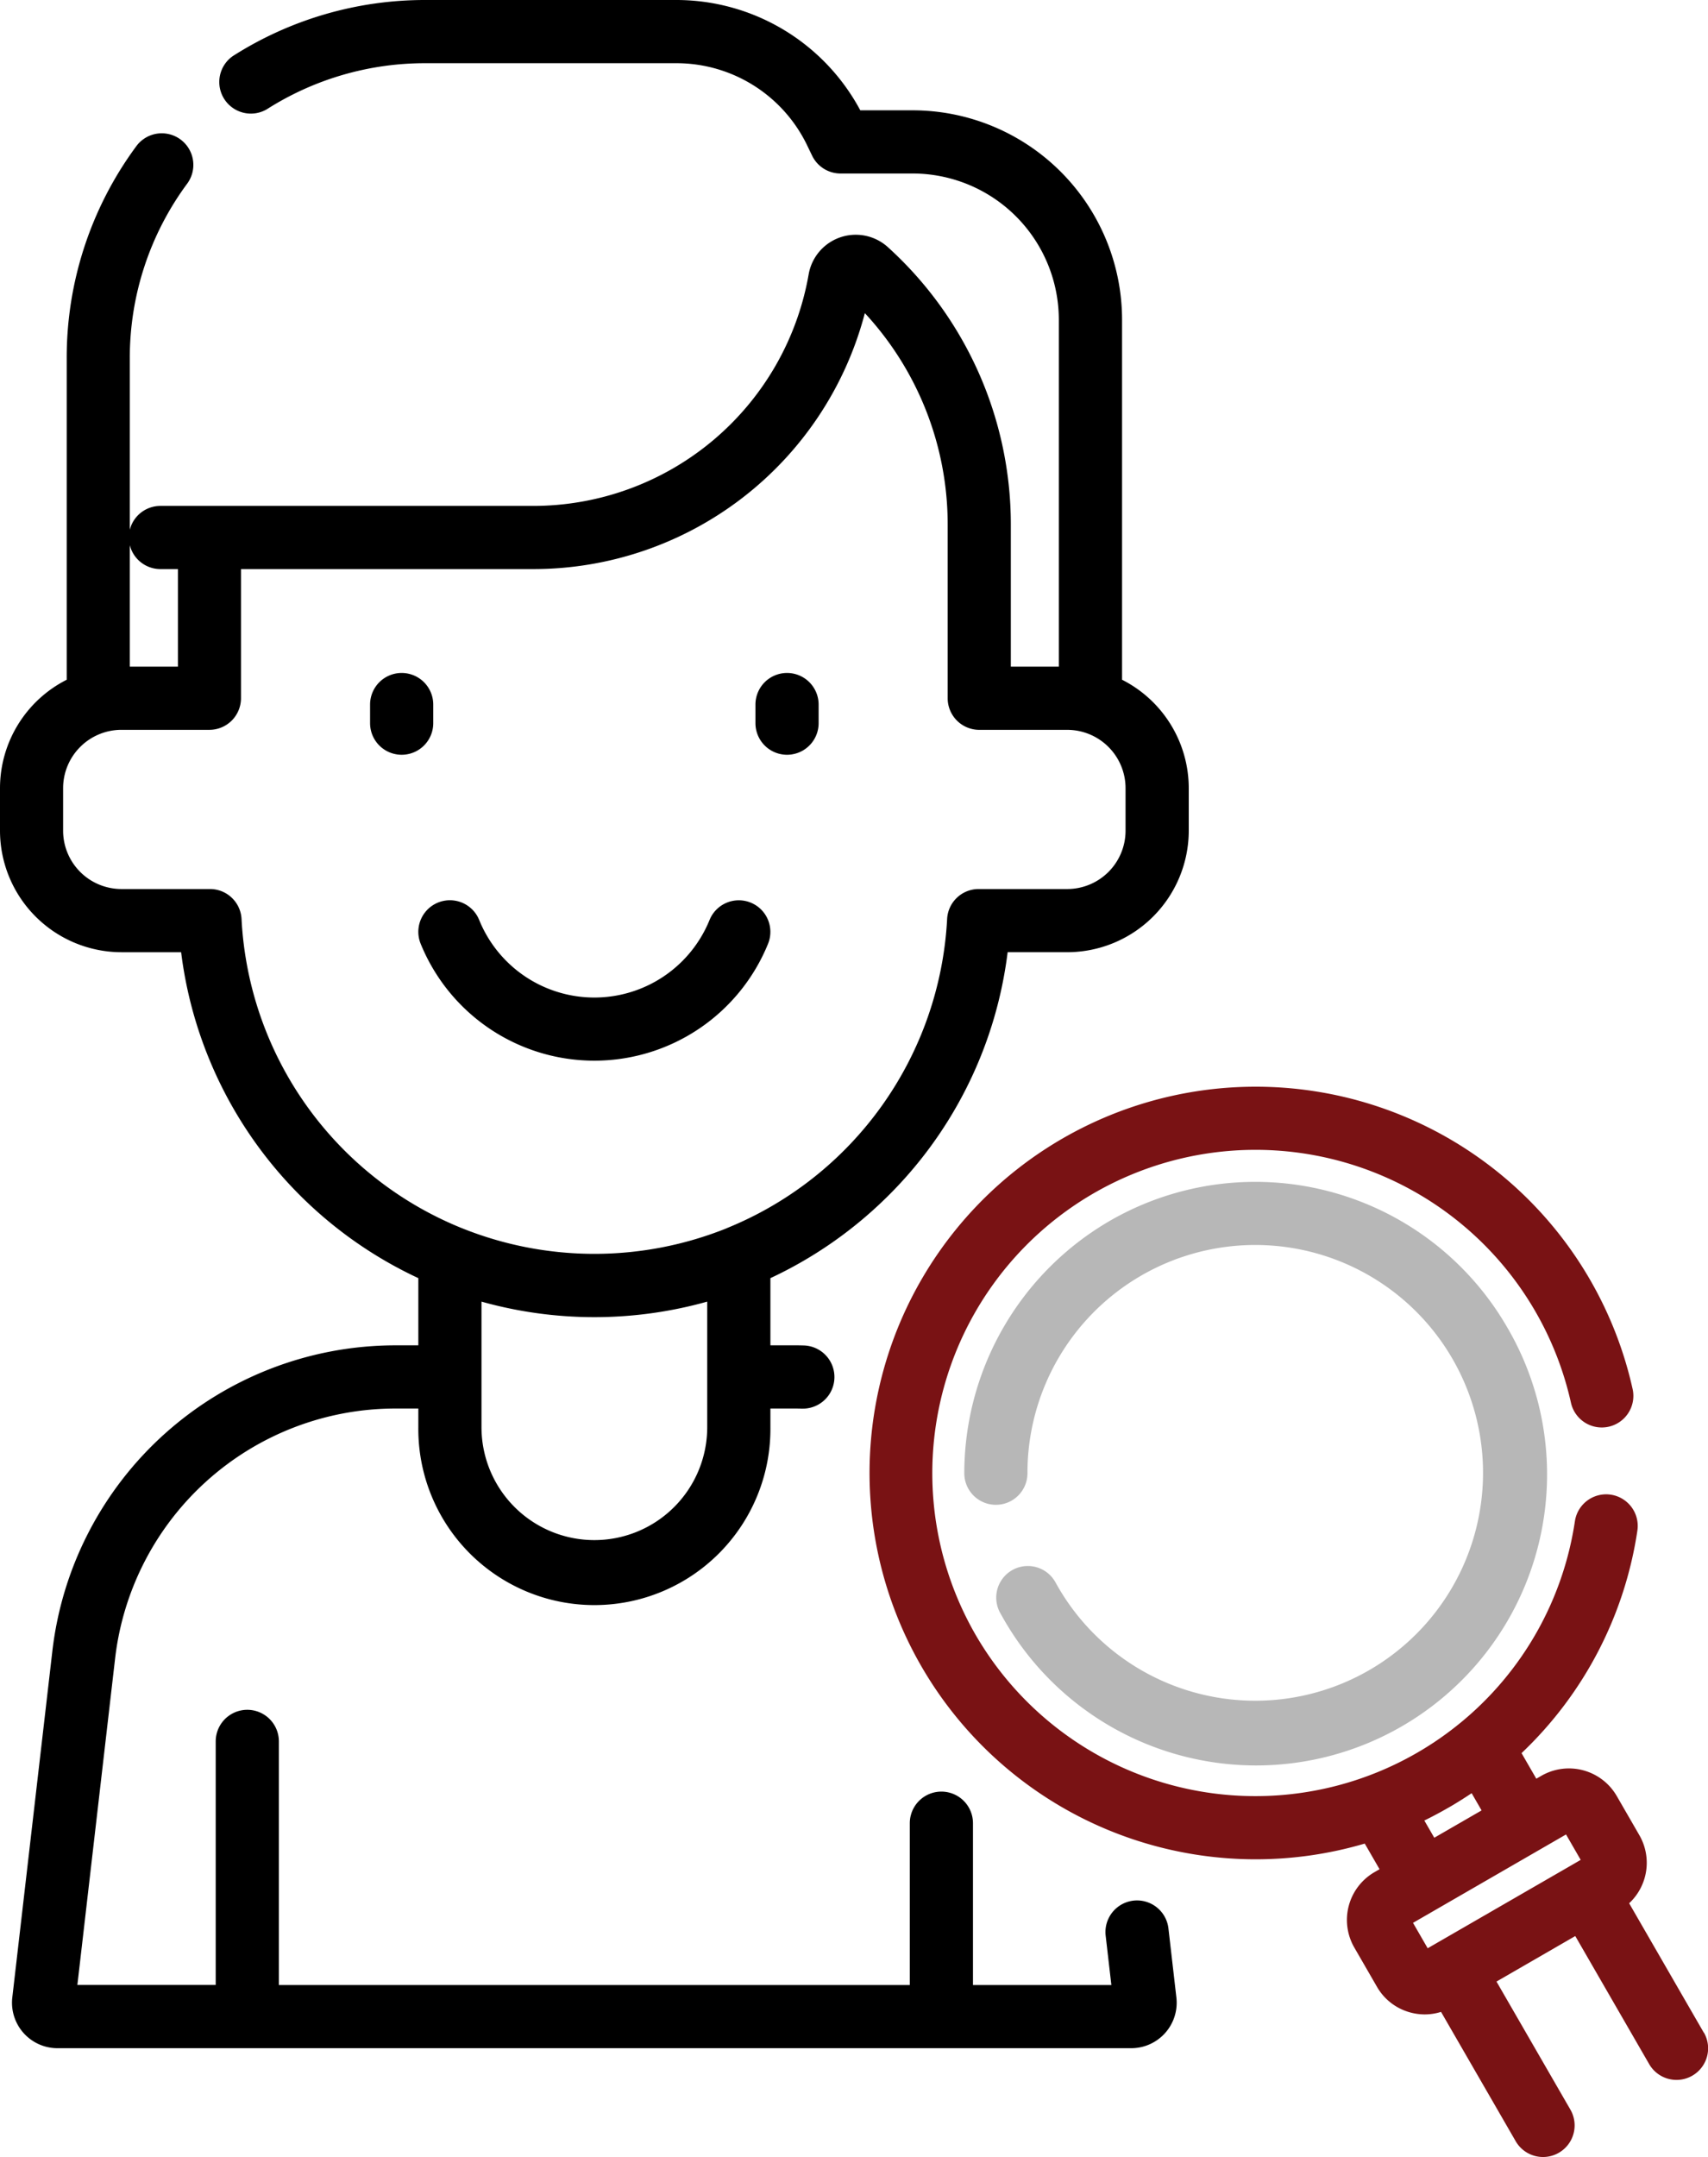 <svg height="119.275" viewBox="0 0 94.478 119.275" width="94.478" xmlns="http://www.w3.org/2000/svg"><path d="m101.984 66.476a22.934 22.934 0 0 0 6.973-13.825h3.3a6.727 6.727 0 0 0 6.719-6.719v-2.352a6.725 6.725 0 0 0 -3.689-5.994v-19.911a11.59 11.59 0 0 0 -11.58-11.575h-2.9a11.544 11.544 0 0 0 -10.139-6.1h-13.924a19.758 19.758 0 0 0 -10.644 3.1 1.747 1.747 0 0 0 1.88 2.942 16.27 16.27 0 0 1 8.764-2.547h13.924a8.022 8.022 0 0 1 7.174 4.49l.3.622a1.747 1.747 0 0 0 1.573.987h3.991a8.092 8.092 0 0 1 8.083 8.081v19.186h-2.655v-7.876a20.691 20.691 0 0 0 -6.8-15.318 2.645 2.645 0 0 0 -4.384 1.507 15.472 15.472 0 0 1 -15.27 12.8h-20.58a1.746 1.746 0 0 0 -1.7 1.32v-9.46a16.2 16.2 0 0 1 3.174-9.679 1.747 1.747 0 1 0 -2.812-2.074 19.666 19.666 0 0 0 -3.852 11.753v17.752a6.725 6.725 0 0 0 -3.69 5.995v2.352a6.727 6.727 0 0 0 6.719 6.719h3.3a23.01 23.01 0 0 0 13.121 18.021v3.716h-1.26a19.111 19.111 0 0 0 -18.985 16.917l-2.215 19.147a2.516 2.516 0 0 0 2.5 2.8h59.392a2.514 2.514 0 0 0 2.5-2.8l-.44-3.823a1.747 1.747 0 0 0 -3.472.4l.315 2.731h-7.655v-8.949a1.747 1.747 0 1 0 -3.494 0v8.949h-34.9v-13.472a1.747 1.747 0 1 0 -3.494 0v13.467h-7.652l2.087-18.049a15.617 15.617 0 0 1 15.513-13.824h1.26v1.032a9.738 9.738 0 1 0 19.475 0v-1.032h1.255c.157 0 .313 0 .467.006h.049a1.747 1.747 0 0 0 .047-3.494c-.186-.005-.374-.008-.563-.008h-1.255v-3.713a23.055 23.055 0 0 0 6.149-4.198zm-41.584-36.331a1.746 1.746 0 0 0 1.7 1.322h.962v5.395h-2.662zm31.94 48.77a6.243 6.243 0 1 1 -12.486 0v-6.943a23.125 23.125 0 0 0 12.486 0zm1.075-11-.015.007a19.622 19.622 0 0 1 -14.6 0c-.022-.01-.045-.017-.067-.026a19.52 19.52 0 0 1 -12.152-17.081 1.747 1.747 0 0 0 -1.745-1.657h-4.9a3.229 3.229 0 0 1 -3.225-3.225v-2.353a3.229 3.229 0 0 1 3.225-3.225h4.867a1.747 1.747 0 0 0 1.747-1.747v-7.141h16.13a18.962 18.962 0 0 0 18.379-14.153 17.2 17.2 0 0 1 4.582 11.672v9.623a1.747 1.747 0 0 0 1.747 1.747h4.867a3.228 3.228 0 0 1 3.225 3.225v2.352a3.228 3.228 0 0 1 -3.225 3.225h-4.9a1.747 1.747 0 0 0 -1.745 1.657 19.56 19.56 0 0 1 -12.2 17.1z" transform="translate(-53.22)"/><path d="m170.931 213.812a1.747 1.747 0 0 0 -2.276.962 6.877 6.877 0 0 1 -12.741 0 1.747 1.747 0 1 0 -3.24 1.308 10.372 10.372 0 0 0 19.22 0 1.747 1.747 0 0 0 -.963-2.27z" transform="translate(-129.407 -163.903)"/><path d="m142.843 159.731a1.747 1.747 0 0 0 -1.747 1.747v1.029a1.747 1.747 0 1 0 3.494 0v-1.029a1.747 1.747 0 0 0 -1.747-1.747z" transform="translate(-120.625 -122.52)"/><path d="m234.348 159.731a1.747 1.747 0 0 0 -1.747 1.747v1.029a1.747 1.747 0 1 0 3.494 0v-1.029a1.747 1.747 0 0 0 -1.747-1.747z" transform="translate(-190.813 -122.52)"/><path d="m305.694 310.152-4.128-7.152a3.056 3.056 0 0 0 .567-3.761l-1.253-2.17a3.057 3.057 0 0 0 -4.17-1.117l-.279.161-.817-1.415a21.283 21.283 0 0 0 6.407-12.3 1.747 1.747 0 0 0 -3.455-.525 17.8 17.8 0 0 1 -6.3 11.123l-.04.032a17.889 17.889 0 0 1 -26.82-4.887 17.878 17.878 0 1 1 32.941-12.817 1.747 1.747 0 1 0 3.411-.759 21.36 21.36 0 1 0 -14.817 25.135l.819 1.418-.279.161a3.053 3.053 0 0 0 -1.117 4.17l1.253 2.17a3.032 3.032 0 0 0 1.854 1.422 3.073 3.073 0 0 0 .8.105 3.013 3.013 0 0 0 .89-.14l4.129 7.151a1.747 1.747 0 1 0 3.026-1.747l-4.088-7.081 2.179-1.258 2.179-1.258 4.088 7.081a1.747 1.747 0 1 0 3.026-1.747zm-14.121-12.438c.439-.253.865-.522 1.281-.8l.55.952-2.617 1.511-.55-.952q.675-.331 1.335-.712zm6.773 3.2-3.692 2.131-4.232 2.443-.811-1.405 8.464-4.887.811 1.405z" fill="#791214" transform="translate(-211.45 -197.761)"/><path d="m312.224 288.546a16.093 16.093 0 0 0 -21.984-5.891 16.151 16.151 0 0 0 -8.049 13.954 1.747 1.747 0 1 0 3.494 0 12.6 12.6 0 1 1 1.691 6.285q-.071-.123-.139-.247a1.747 1.747 0 1 0 -3.064 1.681c.057.1.116.208.176.312a16.094 16.094 0 1 0 27.875-16.094z" fill="#b7b7b7" transform="translate(-228.851 -215.149)"/></svg>